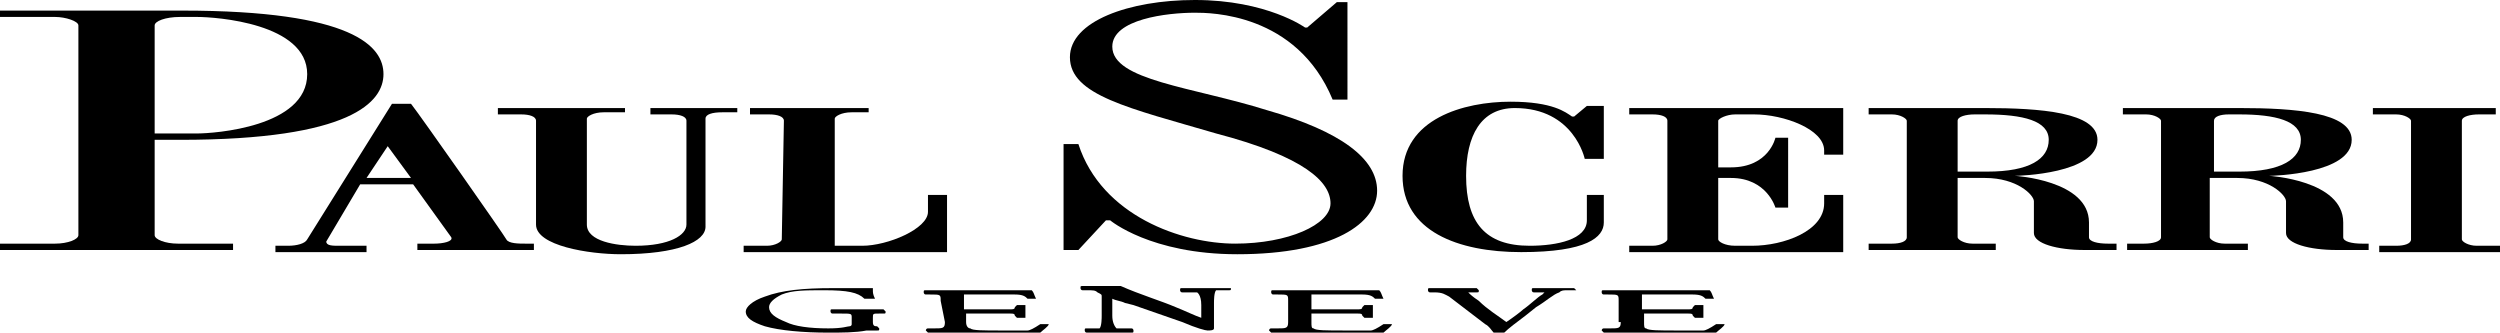 <?xml version="1.0" encoding="utf-8"?>
<!-- Generator: Adobe Illustrator 24.1.0, SVG Export Plug-In . SVG Version: 6.00 Build 0)  -->
<svg version="1.1" id="レイヤー_1" xmlns="http://www.w3.org/2000/svg" xmlns:xlink="http://www.w3.org/1999/xlink" x="0px"
	 y="0px" viewBox="0 0 118 15.7" style="enable-background:new 0 0 118 15.7;" xml:space="preserve">
<g id="XMLID_150_">
	<path id="XMLID_174_" d="M41.2,15c0-0.2,0-0.2,0.3-0.2l0.2,0l0,0l0,0c0.1,0,0.1,0,0.1-0.1c0,0-0.1-0.1-0.1-0.1l0,0h0
		c-0.3,0-0.7,0-1,0c-0.6,0-1.1,0-1.4,0h0l0,0c-0.1,0-0.1,0-0.1,0.1c0,0,0,0.1,0.1,0.1l0,0h0l0.4,0c0.5,0,0.5,0,0.5,0.2v0.3
		c0,0.1-0.1,0.1-0.1,0.1c-0.1,0-0.3,0.1-1,0.1c-0.9,0-1.6-0.1-2-0.3c-0.5-0.2-0.8-0.4-0.8-0.7c0-0.2,0.2-0.4,0.6-0.6
		c0.5-0.2,1.1-0.2,2-0.2c1.1,0,1.6,0.1,1.9,0.4l0,0l0,0c0.1,0,0.2,0,0.3,0c0.1,0,0.1,0,0.2,0l0,0l0,0c-0.1-0.2-0.1-0.3-0.1-0.4v-0.1
		l-0.1,0c-0.1,0-0.4,0-0.5,0l0,0c-0.1,0-0.7,0-1.3,0c-1.4,0-2.4,0.1-3.2,0.4c-0.6,0.2-0.9,0.5-0.9,0.7c0,0.3,0.3,0.5,0.9,0.7
		c0.7,0.2,1.8,0.3,3,0.3c0.6,0,1.3,0,1.8-0.1c0.1,0,0.3,0,0.5,0h0l0,0c0.1,0,0.1,0,0.1-0.1c0,0,0,0-0.1-0.1l0,0l0,0
		c-0.1,0-0.2,0-0.2-0.2L41.2,15L41.2,15z"/>
	<path id="XMLID_173_" d="M58,13.6L58,13.6L58,13.6c-0.4,0-0.6,0-1.1,0c-0.3,0-0.7,0-1.1,0l0,0l0,0c-0.1,0-0.1,0-0.1,0.1
		c0,0,0,0.1,0.1,0.1l0,0l0,0l0.2,0c0.4,0,0.5,0,0.5,0c0,0,0.2,0.1,0.2,0.6V15c-0.3-0.1-0.7-0.3-1.2-0.5c-0.7-0.3-1.7-0.6-2.6-1
		c-0.1,0-0.2,0-0.5,0c-0.1,0-0.2,0-0.2,0c-0.2,0-0.7,0-1.1,0l0,0l0,0c-0.1,0-0.1,0-0.1,0.1c0,0,0,0.1,0.1,0.1l0,0l0,0l0.2,0
		c0.3,0,0.4,0,0.5,0.1c0.2,0.1,0.2,0.1,0.2,0.2v0.9l0,0c0,0.1,0,0.5-0.1,0.6c0,0-0.1,0-0.3,0l-0.3,0l0,0l0,0c-0.1,0-0.1,0-0.1,0.1
		c0,0,0,0.1,0.1,0.1l0,0h0c0.3,0,0.6,0,1,0c0.3,0,0.7,0,1.1,0h0l0,0c0.1,0,0.1,0,0.1-0.1c0,0,0-0.1-0.1-0.1l0,0l0,0l-0.3,0
		c-0.3,0-0.4,0-0.4,0c-0.1-0.1-0.2-0.3-0.2-0.6v-0.7c0,0,0-0.1,0-0.1c0.2,0.1,0.4,0.1,0.6,0.2l0.4,0.1l2.3,0.8
		c0.7,0.3,1.1,0.4,1.2,0.4l0,0H57c0.1,0,0.3,0,0.3-0.1l0,0l0,0c0,0,0-0.2,0-0.5v-0.7v0c0-0.1,0-0.5,0.1-0.6c0,0,0.2,0,0.5,0l0.1,0
		l0,0l0,0c0.1,0,0.1,0,0.1-0.1C58.1,13.6,58.1,13.6,58,13.6"/>
	<path id="XMLID_172_" d="M60.8,15.2c0,0.3-0.1,0.3-0.5,0.3l-0.3,0l0,0l0,0c-0.1,0-0.1,0.1-0.1,0.1c0,0,0.1,0.1,0.1,0.1l0,0h0
		c0.6,0,0.9,0,1.3,0h0.9c0.8,0,2.1,0,3,0h0.1l0,0c0.1-0.1,0.4-0.3,0.4-0.4l0,0l0,0c0,0-0.1,0-0.2,0c-0.1,0-0.2,0-0.2,0l0,0l0,0
		c-0.3,0.2-0.5,0.3-0.6,0.3c-0.2,0-0.5,0-1.2,0c-0.9,0-1.4,0-1.5-0.1c-0.1,0-0.1-0.1-0.1-0.3v-0.4c0,0,0,0,0,0c0,0,0,0,0,0
		c0,0,0.1,0,0.2,0h1c0.5,0,0.9,0,1,0c0.1,0,0.2,0,0.2,0.1l0.1,0.1l0,0l0,0c0.1,0,0.2,0,0.2,0c0.1,0,0.2,0,0.2,0l0,0v0
		c0,0,0-0.1,0-0.1c0-0.1,0-0.1,0-0.2s0-0.1,0-0.2c0,0,0-0.1,0-0.1v0l0,0c0,0-0.1,0-0.2,0c-0.1,0-0.2,0-0.2,0l0,0l0,0l-0.1,0.1
		c0,0.1-0.1,0.1-0.2,0.1c-0.1,0-0.6,0-1,0h-1c-0.1,0-0.2,0-0.2,0c0,0,0,0,0,0c0,0,0,0,0,0v-0.6c0,0,0-0.1,0-0.1c0,0,0,0,0,0
		c0,0,0.1,0,0.2,0h1.3c0.4,0,0.7,0,0.9,0c0.4,0,0.5,0.1,0.6,0.2l0,0l0,0l0,0c0.1,0,0.2,0,0.2,0c0,0,0.2,0,0.2,0l0,0l0,0l0,0
		c-0.1-0.2-0.1-0.3-0.2-0.4l0,0l-0.1,0c-0.1,0-0.7,0-1.3,0h-2.5c-0.4,0-0.7,0-1.1,0l0,0l0,0c-0.1,0-0.1,0-0.1,0.1c0,0,0,0.1,0.1,0.1
		l0,0l0,0l0.2,0c0.5,0,0.5,0,0.5,0.3L60.8,15.2L60.8,15.2z"/>
	<path id="XMLID_171_" d="M44.6,15.2c0,0.3-0.1,0.3-0.5,0.3l-0.3,0l0,0l0,0c-0.1,0-0.1,0.1-0.1,0.1c0,0,0.1,0.1,0.1,0.1l0,0h0
		c0.6,0,0.9,0,1.3,0H46c0.8,0,2.1,0,3,0h0.1l0,0c0.1-0.1,0.4-0.3,0.4-0.4l0,0l0,0c0,0-0.1,0-0.2,0c-0.1,0-0.2,0-0.2,0l0,0l0,0
		c-0.3,0.2-0.5,0.3-0.6,0.3c-0.2,0-0.5,0-1.2,0c-0.9,0-1.4,0-1.5-0.1c-0.1,0-0.2-0.1-0.2-0.3v-0.4c0,0,0,0,0,0c0,0,0,0,0,0
		c0,0,0.1,0,0.2,0h1c0.5,0,0.8,0,0.9,0c0.1,0,0.2,0,0.2,0.1l0.1,0.1l0,0l0,0c0.1,0,0.2,0,0.2,0c0.1,0,0.2,0,0.2,0l0,0v0
		c0,0,0-0.1,0-0.1c0-0.1,0-0.1,0-0.2s0-0.1,0-0.2c0,0,0-0.1,0-0.1v0l0,0c0,0-0.1,0-0.2,0c-0.1,0-0.2,0-0.2,0l0,0l0,0l-0.1,0.1
		c0,0.1-0.1,0.1-0.2,0.1c-0.1,0-0.6,0-1,0h-1c-0.1,0-0.2,0-0.2,0c0,0,0,0,0,0c0,0,0,0,0,0v-0.6c0,0,0-0.1,0-0.1c0,0,0,0,0,0
		c0,0,0.1,0,0.2,0h1.3c0.4,0,0.7,0,0.9,0c0.4,0,0.5,0.1,0.6,0.2l0,0l0,0l0,0c0.1,0,0.2,0,0.2,0c0,0,0.2,0,0.2,0l0,0l0,0l0,0
		c-0.1-0.2-0.1-0.3-0.2-0.4l0,0l-0.1,0c-0.1,0-0.7,0-1.3,0h-2.5c-0.4,0-0.7,0-1.1,0l0,0l0,0c-0.1,0-0.1,0-0.1,0.1c0,0,0,0.1,0.1,0.1
		l0,0l0,0l0.2,0c0.5,0,0.5,0,0.5,0.3L44.6,15.2L44.6,15.2z"/>
	<path id="XMLID_170_" d="M76.5,15.2c0,0.3-0.1,0.3-0.5,0.3l-0.3,0l0,0l0,0c-0.1,0-0.1,0.1-0.1,0.1c0,0,0.1,0.1,0.1,0.1l0,0h0
		c0.6,0,0.9,0,1.3,0h0.9c0.8,0,2.1,0,3,0H81l0,0c0.1-0.1,0.4-0.3,0.4-0.4l0,0l0,0c0,0-0.1,0-0.2,0c-0.1,0-0.2,0-0.2,0l0,0l0,0
		c-0.3,0.2-0.5,0.3-0.6,0.3c-0.2,0-0.5,0-1.2,0c-0.9,0-1.4,0-1.5-0.1c-0.1,0-0.1-0.1-0.1-0.3v-0.4c0,0,0,0,0,0c0,0,0,0,0,0
		c0,0,0.1,0,0.2,0h1c0.5,0,0.8,0,0.9,0c0.1,0,0.2,0,0.2,0.1l0.1,0.1l0,0l0,0c0.1,0,0.2,0,0.2,0c0.1,0,0.2,0,0.2,0l0,0v0
		c0,0,0-0.1,0-0.1c0-0.1,0-0.1,0-0.2s0-0.1,0-0.2c0,0,0-0.1,0-0.1v0l0,0c0,0-0.1,0-0.2,0c-0.1,0-0.2,0-0.2,0l0,0l0,0l-0.1,0.1
		c0,0.1-0.1,0.1-0.2,0.1c-0.1,0-0.6,0-1,0h-1c-0.1,0-0.2,0-0.2,0c0,0,0,0,0,0c0,0,0,0,0,0v-0.6c0,0,0-0.1,0-0.1c0,0,0,0,0,0
		c0,0,0.1,0,0.2,0h1.3c0.4,0,0.7,0,0.9,0c0.4,0,0.5,0.1,0.6,0.2l0,0l0,0l0,0c0.1,0,0.2,0,0.2,0c0,0,0.2,0,0.2,0l0,0l0,0l0,0
		c-0.1-0.2-0.1-0.3-0.2-0.4l0,0l-0.1,0c-0.1,0-0.7,0-1.3,0h-2.5c-0.4,0-0.7,0-1.1,0l0,0l0,0c-0.1,0-0.1,0-0.1,0.1c0,0,0,0.1,0.1,0.1
		l0,0l0,0l0.2,0c0.5,0,0.5,0,0.5,0.3V15.2z"/>
	<path id="XMLID_169_" d="M74.4,13.7c0,0-0.1-0.1-0.1-0.1l0,0l0,0c-0.3,0-0.6,0-0.9,0c-0.4,0-0.7,0-1,0l0,0l0,0
		c-0.1,0-0.1,0-0.1,0.1c0,0,0,0.1,0.1,0.1l0,0l0,0l0.2,0c0.2,0,0.3,0,0.3,0c0,0,0,0-0.1,0.1c-0.2,0.1-0.6,0.5-0.9,0.7
		c-0.1,0.1-0.5,0.4-0.8,0.6c-0.4-0.3-0.9-0.6-1.3-1c-0.3-0.2-0.4-0.3-0.5-0.4c0,0,0.1,0,0.3,0l0.1,0l0,0l0,0c0.1,0,0.1,0,0.1-0.1
		c0,0-0.1-0.1-0.1-0.1l0,0l0,0c-0.4,0-0.8,0-1.2,0c-0.4,0-0.7,0-1,0l0,0l0,0c-0.1,0-0.1,0-0.1,0.1c0,0,0,0.1,0.1,0.1l0,0l0,0l0.2,0
		c0.4,0,0.5,0.1,0.7,0.2l1.7,1.3c0.2,0.1,0.3,0.3,0.4,0.4l0,0l0.1,0c0.1,0,0.1,0,0.2,0c0.1,0,0.1,0,0.2,0l0,0l0,0
		c0.2-0.2,0.6-0.5,1-0.8l0.5-0.4c0.5-0.3,0.8-0.6,1.1-0.7c0.1-0.1,0.2-0.1,0.4-0.1l0.3,0L74.4,13.7L74.4,13.7
		C74.4,13.7,74.4,13.7,74.4,13.7"/>
	<path id="XMLID_166_" d="M8.6,0.5H0v0.3h2.6c0.5,0,1.1,0.2,1.1,0.4v9.9c0,0.2-0.5,0.4-1.1,0.4l-2.6,0v0.3h11v-0.3l-2.6,0
		c-0.6,0-1.1-0.2-1.1-0.4V6.6h1.2c8.1,0,9.6-1.8,9.6-3.1S16.7,0.5,8.6,0.5 M9.3,6.3H7.3V1.2c0-0.2,0.5-0.4,1.2-0.4h0.8
		c0.9,0,5.2,0.3,5.2,2.7C14.5,6,10.1,6.3,9.3,6.3"/>
	<path id="XMLID_165_" d="M30.7,5.1v0.3h1c0.4,0,0.7,0.1,0.7,0.3v4.9c0,0.5-0.8,1-2.4,1c-0.9,0-2.3-0.2-2.3-1v-5
		c0-0.1,0.3-0.3,0.8-0.3h1V5.1h-6v0.3h1.1c0.4,0,0.7,0.1,0.7,0.3v4.9c0,1,2.5,1.4,4,1.4c2.7,0,4-0.6,4-1.3V5.6
		c0-0.2,0.3-0.3,0.8-0.3h0.7V5.1H30.7z"/>
	<path id="XMLID_164_" d="M36.9,11.3c0,0.1-0.3,0.3-0.7,0.3h-1.1v0.3h9.6V9.2h-0.9v0.8c0,0.8-1.9,1.6-3.1,1.6h-1.3V5.6
		c0-0.1,0.3-0.3,0.8-0.3h0.8V5.1h-5.6v0.3h0.9c0.4,0,0.7,0.1,0.7,0.3L36.9,11.3"/>
	<path id="XMLID_163_" d="M116.2,11.3c0,0.1,0.3,0.3,0.7,0.3h1.1v0.3h-5.7v-0.3h0.8c0.4,0,0.7-0.1,0.7-0.3V5.7
		c0-0.1-0.3-0.3-0.7-0.3h-1.1V5.1h5.8v0.3h-0.8c-0.4,0-0.8,0.1-0.8,0.3L116.2,11.3L116.2,11.3z"/>
	<path id="XMLID_162_" d="M87,7.4V5.1H76.9v0.3H78c0.4,0,0.7,0.1,0.7,0.3v5.6c0,0.1-0.3,0.3-0.7,0.3h-1.1v0.3H87V9.2h-0.9v0.4
		c0,1.3-1.9,2-3.4,2c-0.7,0-0.5,0-0.8,0c-0.5,0-0.8-0.2-0.8-0.3c0,0,0-2.9,0-2.9h0.6c1.7,0,2.1,1.4,2.1,1.4h0.6V6.5h-0.6
		c0,0-0.3,1.4-2.1,1.4h-0.6V5.7c0-0.1,0.4-0.3,0.8-0.3c0.2,0,0.3,0,0.9,0c1.4,0,3.3,0.7,3.3,1.7v0.2H87z"/>
	<path id="XMLID_159_" d="M111.8,11.5v0.3h-1.5c-1.3,0-2.4-0.3-2.4-0.8c0-0.4,0-1.2,0-1.5s-0.8-1.1-2.3-1.1h-1.3v2.8
		c0,0.1,0.3,0.3,0.7,0.3h1.1v0.3h-5.7v-0.3h0.8c0.4,0,0.8-0.1,0.8-0.3V5.7c0-0.1-0.3-0.3-0.7-0.3h-1.1V5.1h5.5
		c2.6,0,5.3,0.2,5.3,1.5c0,1.6-3.7,1.7-3.9,1.7c0,0,3.5,0.2,3.5,2.2v0.7c0,0.2,0.4,0.3,0.9,0.3L111.8,11.5z M105.7,8.1
		c2,0,2.9-0.6,2.9-1.5s-1.2-1.2-2.9-1.2h-0.5c-0.4,0-0.7,0.1-0.7,0.3v2.4H105.7z"/>
	<path id="XMLID_156_" d="M99.9,11.5v0.3h-1.5c-1.3,0-2.4-0.3-2.4-0.8c0-0.4,0-1.2,0-1.5s-0.8-1.1-2.3-1.1h-1.3v2.8
		c0,0.1,0.3,0.3,0.7,0.3h1.1v0.3h-6v-0.3h1.1c0.4,0,0.7-0.1,0.7-0.3V5.7c0-0.1-0.3-0.3-0.7-0.3h-1.1V5.1h5.5c2.6,0,5.3,0.2,5.3,1.5
		c0,1.6-3.7,1.7-3.9,1.7c0,0,3.5,0.2,3.5,2.2v0.7c0,0.2,0.4,0.3,0.9,0.3L99.9,11.5z M93.8,8.1c2,0,2.9-0.6,2.9-1.5s-1.2-1.2-3-1.2
		h-0.5c-0.4,0-0.8,0.1-0.8,0.3v2.4H93.8z"/>
	<path id="XMLID_153_" d="M18.5,4.9l-4,6.4c-0.1,0.2-0.5,0.3-0.9,0.3h-0.6v0.3h4.3l0-0.3H16c-0.3,0-0.6,0-0.6-0.2L17,8.7h2.5
		l1.8,2.5c0.1,0.2-0.4,0.3-0.8,0.3h-0.8v0.3h5.5v-0.3h-0.4c-0.3,0-0.8,0-0.9-0.2c-0.1-0.2-4.1-5.9-4.5-6.4 M17.3,8.4l1-1.5l1.1,1.5
		H17.3z"/>
	<path id="XMLID_152_" d="M74.9,10.4V9.2h0.8v1.3c0,0.7-0.8,1.4-3.9,1.4c-3,0-5.6-1-5.6-3.6c0-2.7,2.9-3.5,5.1-3.5
		c2,0,2.6,0.5,2.9,0.7l0.1,0L74.9,5h0.8v2.5h-0.9c0,0-0.5-2.4-3.3-2.4c-1.6,0-2.3,1.3-2.3,3.2c0,2.2,0.9,3.3,3,3.3
		C73.5,11.6,74.9,11.3,74.9,10.4"/>
	<path id="XMLID_151_" d="M50.9,6.8h-0.7v5h0.7l1.3-1.4l0.2,0c0,0,1.9,1.6,6,1.6c4.6,0,6.6-1.5,6.6-3c0-1.5-1.7-2.8-5.2-3.8
		c-3.5-1.1-7.3-1.4-7.3-3c0-1.3,2.6-1.6,3.9-1.6c0.7,0,4.8,0,6.5,4.1h0.7V0.1h-0.5l-1.4,1.2l-0.1,0c0,0-1.8-1.3-5.2-1.3
		c-3.1,0-5.9,1-5.9,2.7c0,1.8,2.8,2.4,6.9,3.6c4.2,1.1,5.4,2.3,5.4,3.3s-2,1.9-4.5,1.9C55.8,11.5,52,10.2,50.9,6.8"/>
</g>
</svg>
